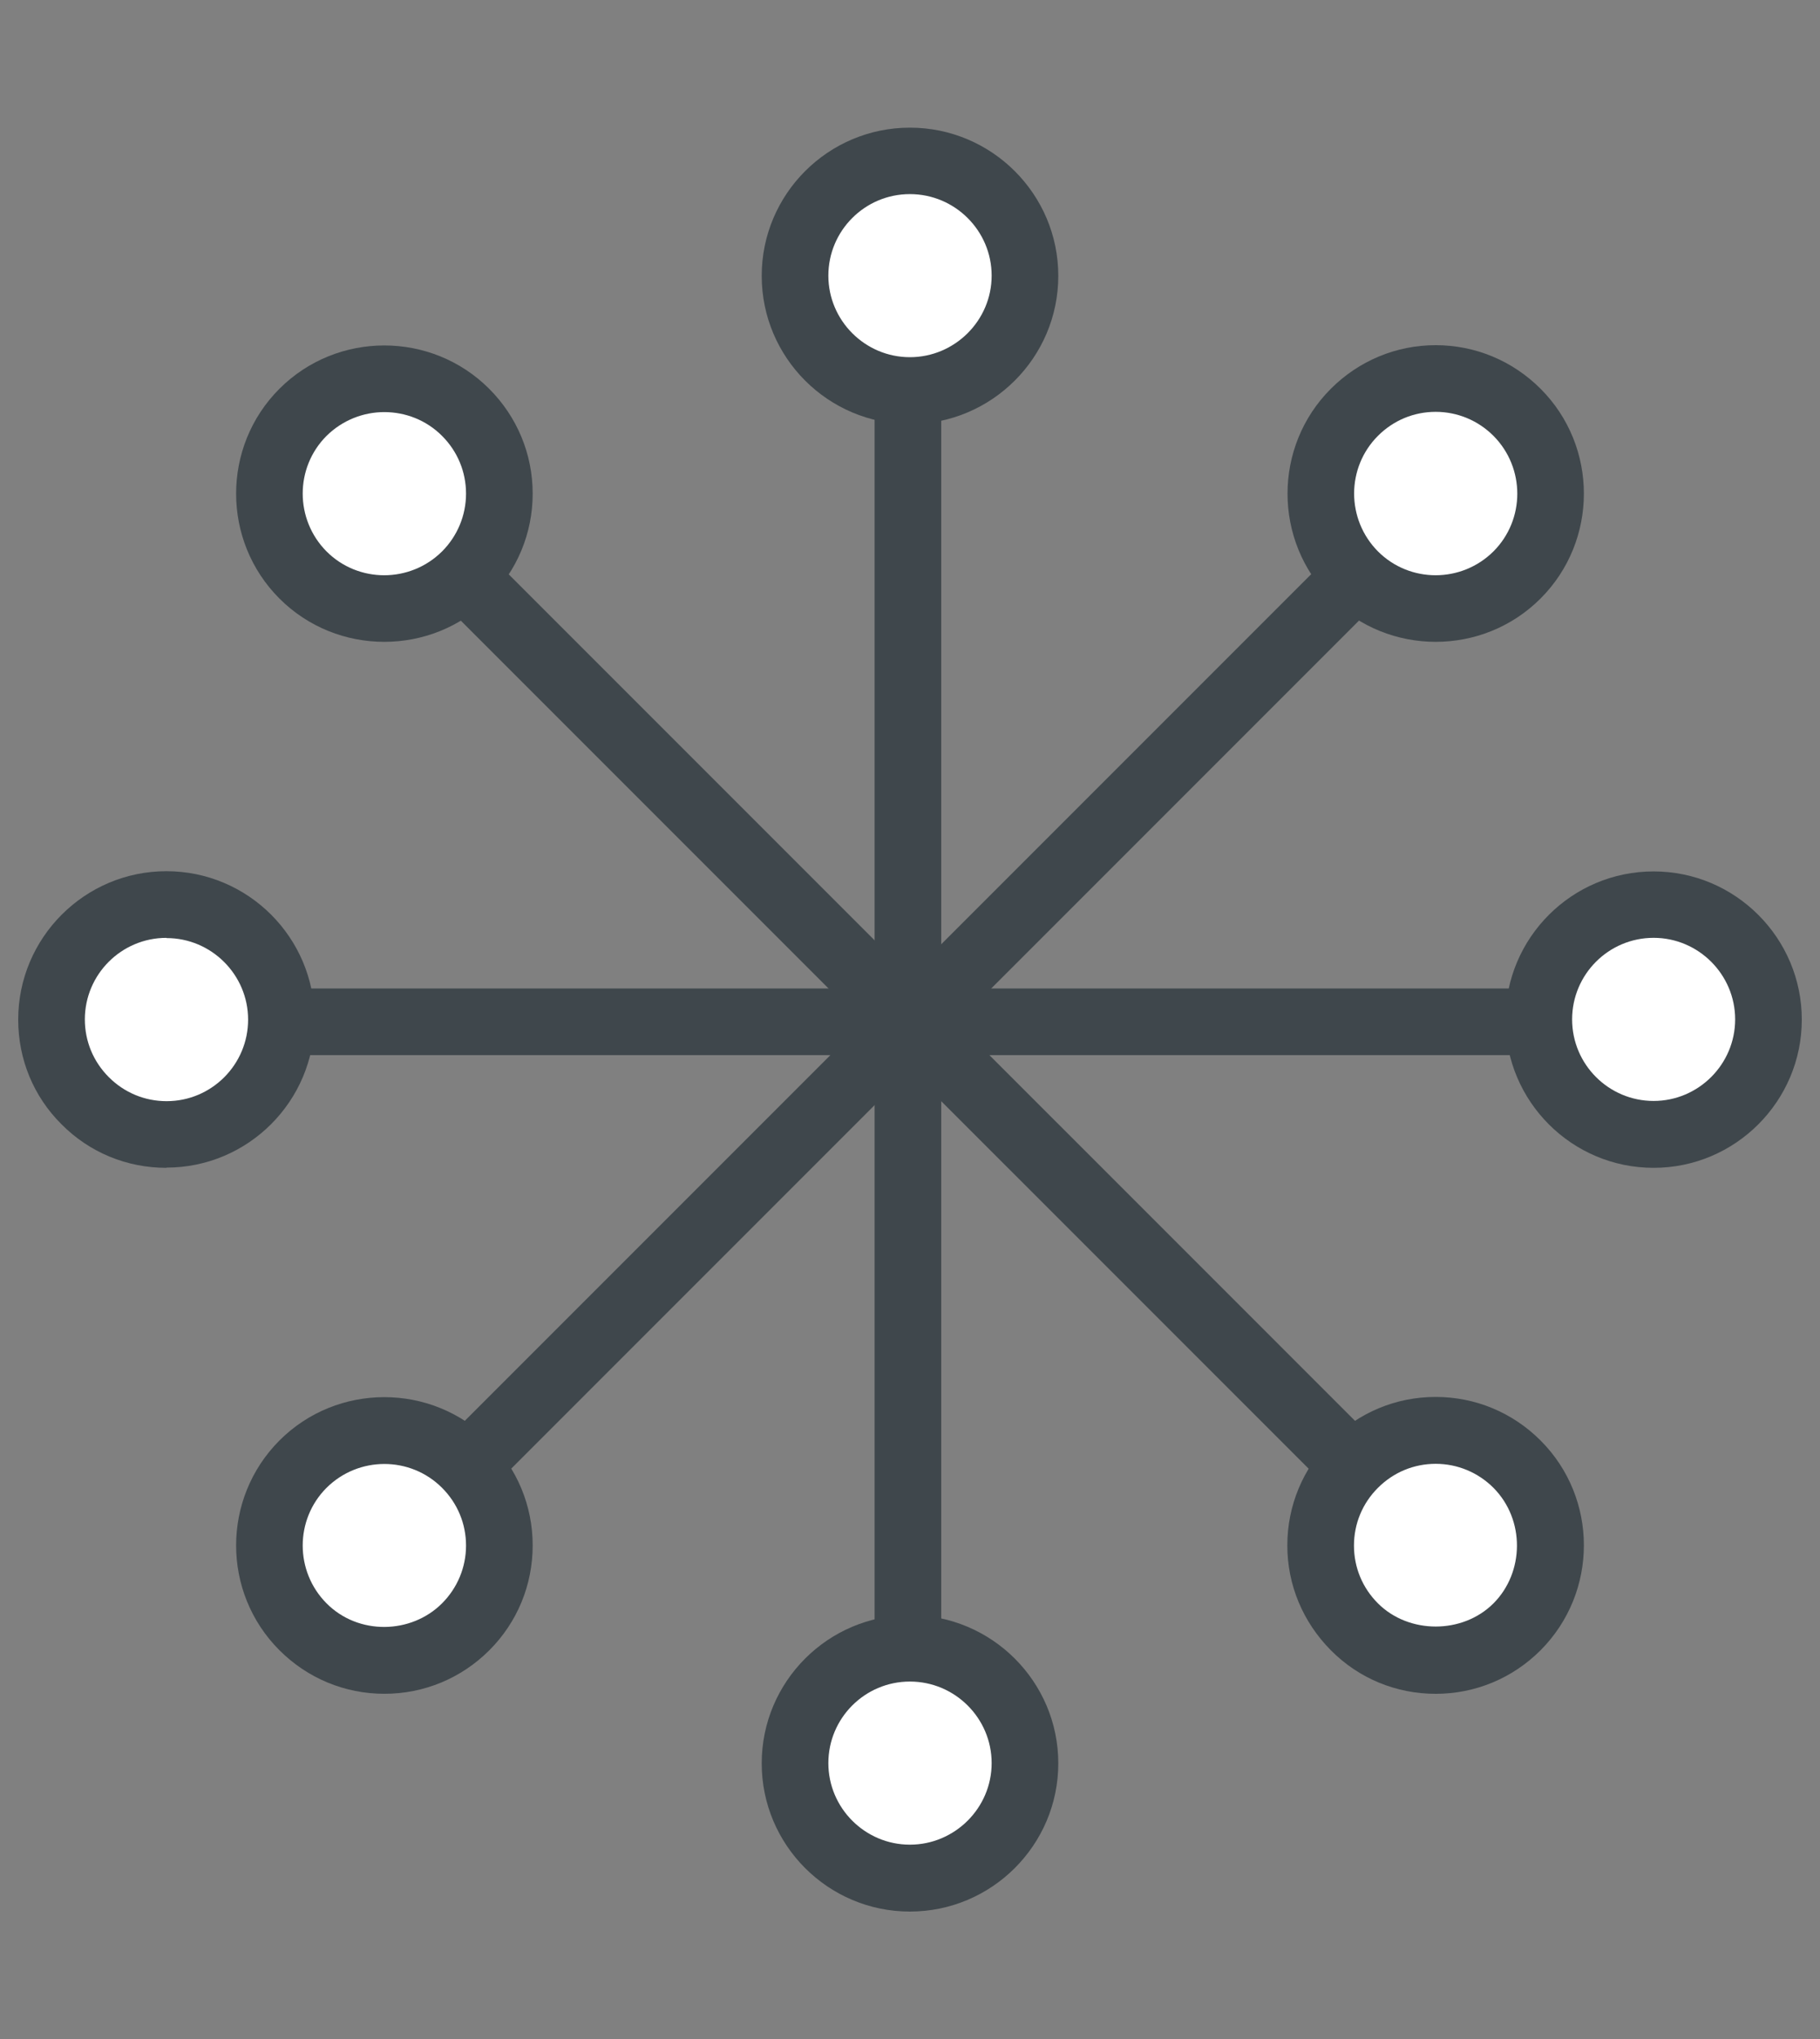 <svg width="50" height="56" viewBox="0 0 50 56" fill="none" xmlns="http://www.w3.org/2000/svg">
<rect x="0" y="0" width="50" height="56" fill="#808080" stroke="none"/>
<g clip-path="url(#clip0_7642_52)">
<path d="M24.942 46.745C24.436 46.745 24.027 46.337 24.027 45.83V10.305C24.027 9.799 24.436 9.39 24.942 9.39C25.449 9.39 25.858 9.799 25.858 10.305V45.824C25.858 46.33 25.449 46.739 24.942 46.739V46.745Z" fill="#3F474C"/>
<path d="M28.158 7.57C28.158 9.316 26.742 10.725 24.997 10.725C23.252 10.725 21.842 9.31 21.842 7.57C21.842 5.831 23.258 4.415 24.997 4.415C26.736 4.415 28.158 5.831 28.158 7.57Z" fill="white"/>
<path d="M24.997 11.647C22.751 11.647 20.926 9.822 20.926 7.576C20.926 5.331 22.751 3.506 24.997 3.506C27.243 3.506 29.074 5.331 29.074 7.576C29.074 9.822 27.243 11.647 24.997 11.647ZM24.997 5.331C23.758 5.331 22.757 6.338 22.757 7.57C22.757 8.803 23.764 9.81 24.997 9.81C26.23 9.81 27.243 8.803 27.243 7.57C27.243 6.338 26.236 5.331 24.997 5.331Z" fill="#3F474C"/>
<path d="M28.158 48.43C28.158 50.175 26.742 51.585 24.997 51.585C23.252 51.585 21.842 50.169 21.842 48.43C21.842 46.69 23.258 45.274 24.997 45.274C26.736 45.274 28.158 46.69 28.158 48.43Z" fill="white"/>
<path d="M24.997 52.5C22.751 52.5 20.926 50.675 20.926 48.429C20.926 46.183 22.751 44.358 24.997 44.358C27.243 44.358 29.074 46.183 29.074 48.429C29.074 50.675 27.243 52.5 24.997 52.5ZM24.997 46.183C23.758 46.183 22.757 47.19 22.757 48.423C22.757 49.656 23.764 50.663 24.997 50.663C26.23 50.663 27.243 49.656 27.243 48.423C27.243 47.19 26.236 46.183 24.997 46.183Z" fill="#3F474C"/>
<path d="M37.563 41.57C37.331 41.57 37.093 41.478 36.916 41.301L11.796 16.182C11.436 15.822 11.436 15.242 11.796 14.888C12.156 14.534 12.736 14.528 13.09 14.888L38.21 40.007C38.57 40.367 38.57 40.947 38.21 41.301C38.033 41.478 37.795 41.57 37.563 41.57Z" fill="#3F474C"/>
<path d="M12.785 11.324C14.018 12.557 14.018 14.559 12.785 15.791C11.552 17.024 9.551 17.024 8.318 15.791C7.085 14.559 7.085 12.557 8.318 11.324C9.551 10.091 11.552 10.091 12.785 11.324Z" fill="white"/>
<path d="M10.557 17.628C9.514 17.628 8.47 17.232 7.677 16.439C6.09 14.852 6.09 12.264 7.677 10.677C9.264 9.091 11.851 9.091 13.438 10.677C14.207 11.446 14.634 12.472 14.634 13.558C14.634 14.644 14.207 15.669 13.438 16.439C12.645 17.232 11.601 17.628 10.557 17.628ZM10.557 11.318C9.984 11.318 9.41 11.538 8.971 11.971C8.098 12.844 8.098 14.266 8.971 15.145C9.843 16.017 11.265 16.017 12.144 15.145C12.565 14.724 12.803 14.156 12.803 13.558C12.803 12.96 12.571 12.398 12.144 11.971C11.705 11.532 11.131 11.318 10.557 11.318Z" fill="#3F474C"/>
<path d="M41.676 40.215C42.909 41.447 42.909 43.449 41.676 44.682C40.443 45.915 38.441 45.915 37.209 44.682C35.976 43.449 35.976 41.447 37.209 40.215C38.441 38.982 40.443 38.982 41.676 40.215Z" fill="white"/>
<path d="M39.442 46.52C38.356 46.52 37.331 46.099 36.562 45.324C35.793 44.548 35.366 43.529 35.366 42.443C35.366 41.357 35.793 40.331 36.562 39.562C37.331 38.793 38.35 38.366 39.442 38.366C40.529 38.366 41.554 38.793 42.323 39.562C43.91 41.149 43.91 43.731 42.323 45.324C41.554 46.093 40.529 46.52 39.442 46.52ZM39.442 40.203C38.844 40.203 38.283 40.435 37.856 40.862C37.428 41.289 37.197 41.851 37.197 42.449C37.197 43.047 37.428 43.609 37.856 44.036C38.704 44.884 40.181 44.884 41.029 44.036C41.877 43.188 41.902 41.741 41.029 40.862C40.608 40.441 40.041 40.203 39.442 40.203Z" fill="#3F474C"/>
<path d="M42.829 28.979H7.305C6.798 28.979 6.389 28.57 6.389 28.064C6.389 27.557 6.798 27.148 7.305 27.148H42.823C43.33 27.148 43.739 27.557 43.739 28.064C43.739 28.57 43.33 28.979 42.823 28.979H42.829Z" fill="#3F474C"/>
<path d="M4.571 24.842C6.316 24.842 7.726 26.258 7.726 27.997C7.726 29.736 6.31 31.152 4.571 31.152C2.831 31.152 1.409 29.736 1.416 27.997C1.416 26.252 2.831 24.842 4.571 24.842Z" fill="white"/>
<path d="M4.571 32.074C3.484 32.074 2.459 31.653 1.69 30.878C0.921 30.115 0.5 29.09 0.5 28.003C0.5 25.758 2.325 23.927 4.571 23.927C6.816 23.927 8.641 25.752 8.641 27.997C8.641 30.243 6.816 32.068 4.571 32.068V32.074ZM4.571 25.758C3.332 25.758 2.331 26.765 2.331 27.997C2.331 28.596 2.563 29.157 2.99 29.584C3.417 30.011 3.979 30.243 4.577 30.243C5.816 30.243 6.816 29.236 6.816 28.003C6.816 26.771 5.809 25.764 4.577 25.764L4.571 25.758Z" fill="#3F474C"/>
<path d="M45.429 24.842C47.175 24.842 48.584 26.258 48.584 27.997C48.584 29.736 47.169 31.152 45.429 31.152C43.69 31.152 42.274 29.736 42.274 27.997C42.274 26.252 43.69 24.842 45.429 24.842Z" fill="white"/>
<path d="M45.429 32.074C43.183 32.074 41.359 30.249 41.359 28.003C41.359 25.757 43.183 23.933 45.429 23.933C47.675 23.933 49.5 25.764 49.5 28.003C49.5 30.243 47.675 32.074 45.429 32.074ZM45.429 25.757C44.19 25.757 43.19 26.764 43.19 27.997C43.19 29.236 44.197 30.237 45.429 30.237C46.662 30.237 47.669 29.23 47.669 27.997C47.669 26.764 46.662 25.757 45.429 25.757Z" fill="#3F474C"/>
<path d="M12.529 41.472C12.297 41.472 12.059 41.381 11.882 41.204C11.522 40.844 11.522 40.264 11.882 39.91L37.001 14.791C37.361 14.431 37.941 14.431 38.295 14.791C38.649 15.151 38.655 15.73 38.295 16.084L13.176 41.204C12.999 41.381 12.761 41.472 12.529 41.472Z" fill="#3F474C"/>
<path d="M8.324 40.215C9.557 38.982 11.559 38.982 12.791 40.215C14.024 41.447 14.024 43.449 12.791 44.682C11.559 45.915 9.557 45.915 8.324 44.682C7.091 43.449 7.091 41.453 8.324 40.215Z" fill="white"/>
<path d="M10.557 46.519C9.471 46.519 8.446 46.092 7.677 45.323C6.09 43.736 6.09 41.155 7.677 39.562C9.264 37.975 11.851 37.975 13.438 39.562C14.207 40.331 14.634 41.356 14.634 42.443C14.634 43.529 14.213 44.554 13.444 45.323C12.675 46.092 11.65 46.519 10.563 46.519H10.557ZM8.971 40.862C8.098 41.735 8.098 43.157 8.971 44.035C9.843 44.914 11.296 44.884 12.144 44.035C12.565 43.614 12.803 43.047 12.803 42.449C12.803 41.851 12.571 41.289 12.144 40.862C11.271 39.989 9.85 39.989 8.971 40.862Z" fill="#3F474C"/>
<path d="M37.215 11.324C38.448 10.091 40.449 10.091 41.682 11.324C42.915 12.557 42.915 14.559 41.682 15.791C40.449 17.024 38.448 17.024 37.215 15.791C35.982 14.559 35.982 12.557 37.215 11.324Z" fill="white"/>
<path d="M39.442 17.628C38.399 17.628 37.355 17.231 36.562 16.438C34.975 14.851 34.975 12.263 36.562 10.677C37.331 9.908 38.356 9.48 39.442 9.48C40.529 9.48 41.554 9.908 42.323 10.677C43.91 12.263 43.91 14.851 42.323 16.438C41.53 17.231 40.486 17.628 39.442 17.628ZM39.442 11.311C38.844 11.311 38.283 11.543 37.856 11.97C36.983 12.843 36.983 14.265 37.856 15.144C38.728 16.017 40.15 16.017 41.029 15.144C41.902 14.271 41.902 12.849 41.029 11.97C40.608 11.549 40.041 11.311 39.442 11.311Z" fill="#3F474C"/>
</g>
<defs>
<clipPath id="clip0_7642_52">
<rect width="49" height="49" fill="white" transform="translate(0.5 3.5)"/>
</clipPath>
</defs>
</svg>
